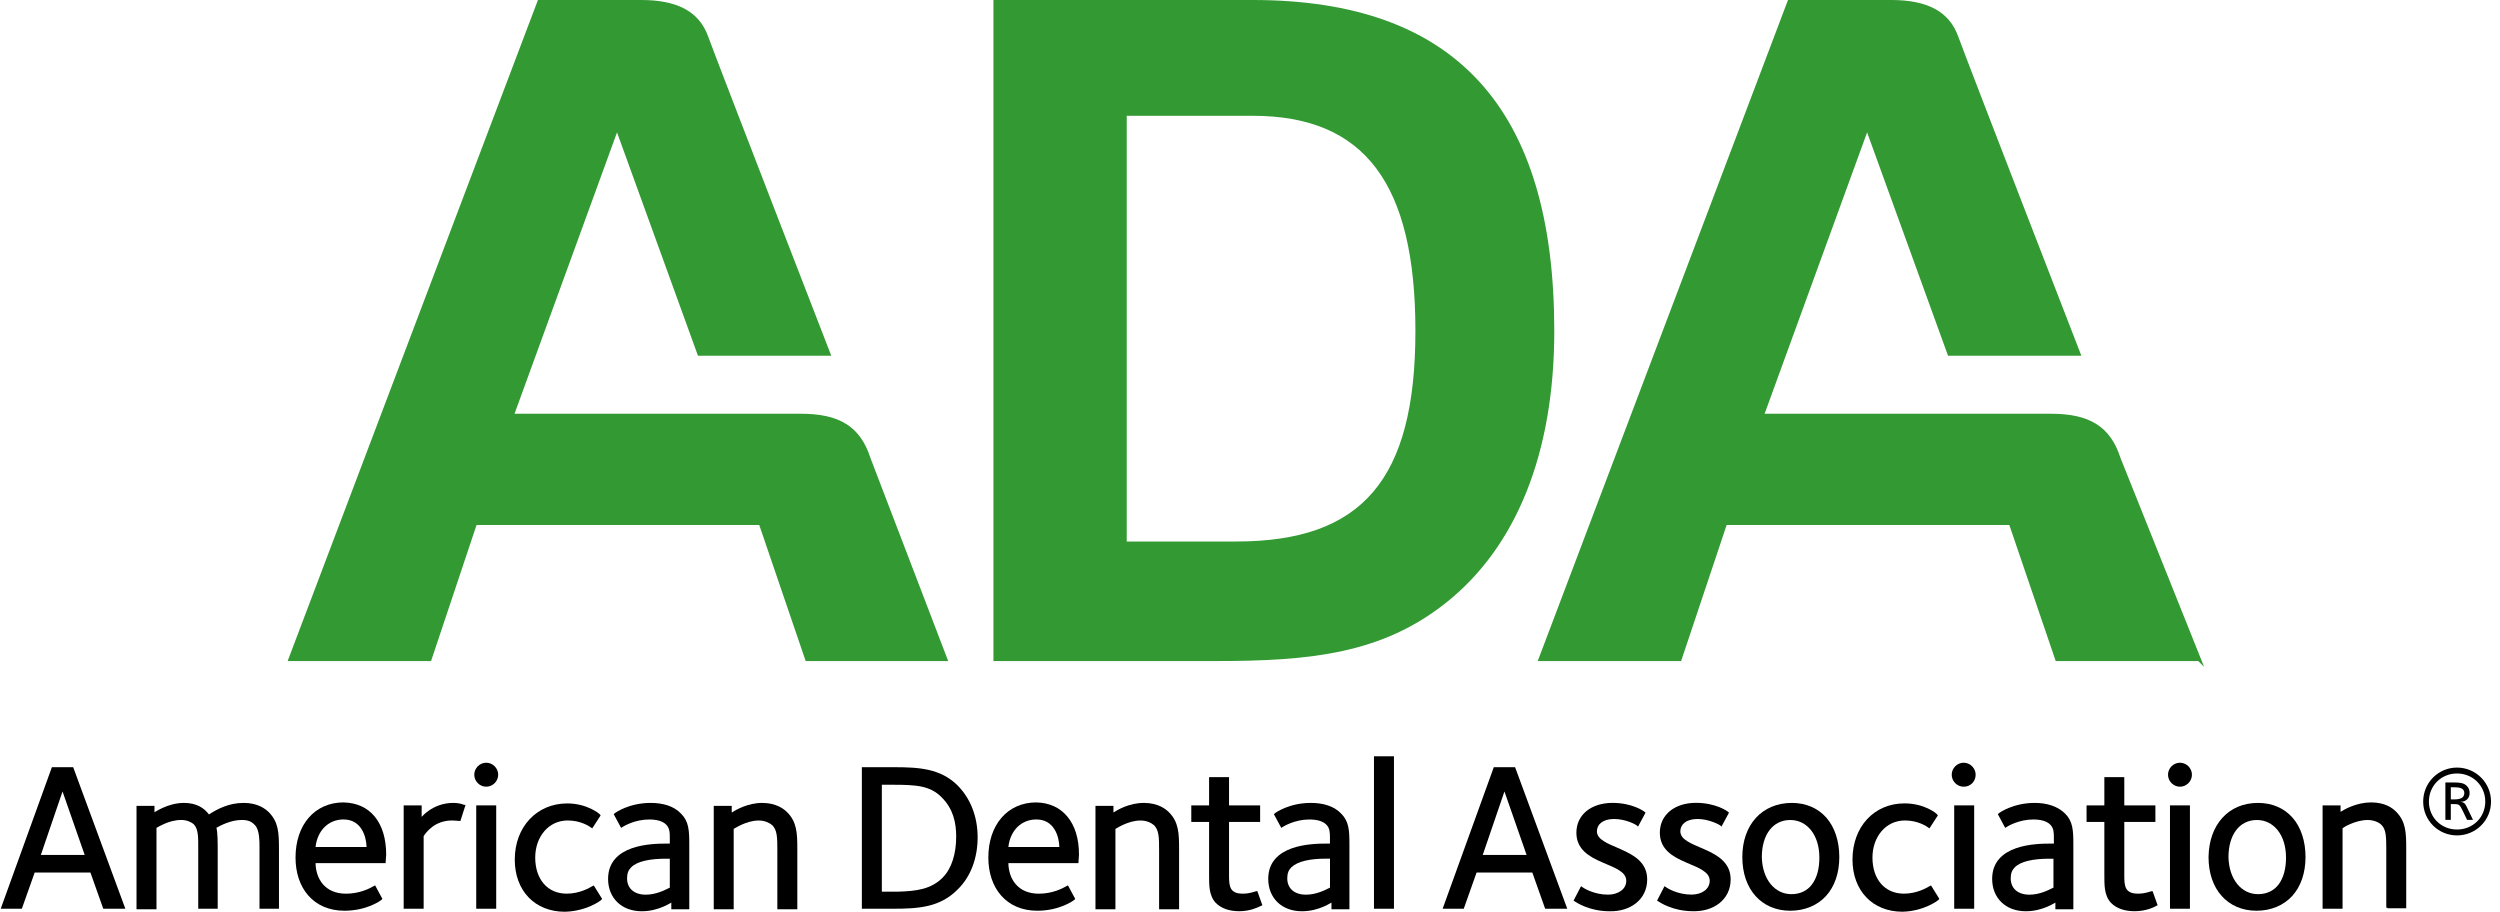 <svg width="170" height="62" viewBox="0 0 170 62" fill="none" xmlns="http://www.w3.org/2000/svg">
<g clip-path="url(#clip0_528_2)">
<path d="M64.478 44.952H54.786L51.629 35.7H32.405L29.312 44.952H19.559L36.58 0H43.609C45.995 0 47.527 0.744 48.151 2.471C48.773 4.195 56.526 24.189 56.526 24.189H47.461L41.957 9.002L34.988 28.134H54.453C57.063 28.134 58.498 28.988 59.189 31.139L64.478 44.952Z" fill="#339933"/>
<path d="M149.481 44.952H139.789L136.634 35.7H117.411L114.316 44.952H104.565L121.584 0H128.613C130.999 0 132.532 0.744 133.155 2.471C133.777 4.195 141.532 24.189 141.532 24.189H132.466L126.963 9.002L119.994 28.134H139.459C142.069 28.134 143.503 28.988 144.193 31.139L149.88 45.348" fill="#339933"/>
<path d="M67.553 0H85.183C98.94 0 105.691 7.315 105.691 22.506C105.691 30.885 103.066 37.201 98.375 40.951C93.998 44.452 89.122 44.952 82.683 44.952H67.553V0ZM84.055 36.822C92.624 36.822 96.248 32.632 96.248 22.504C96.248 12.502 92.811 7.874 85.183 7.874H76.618V36.822H84.055Z" fill="#339933"/>
<path d="M77.79 54.598C76.778 54.598 76.002 55.068 75.715 55.248V54.801H74.492V61.829H75.849V56.368L75.858 56.36L75.873 56.353C75.903 56.333 75.945 56.308 75.995 56.281C76.094 56.224 76.23 56.15 76.391 56.078C76.714 55.933 77.13 55.794 77.552 55.794C77.973 55.794 78.286 55.955 78.474 56.113C78.643 56.284 78.73 56.494 78.774 56.773C78.819 57.057 78.819 57.403 78.819 57.845V61.831H80.178V57.742C80.178 56.632 80.145 55.893 79.483 55.228C79.273 55.016 78.749 54.598 77.785 54.598H77.79Z" fill="black"/>
<path d="M51.832 54.598C50.846 54.598 50.052 55.068 49.757 55.251V54.801H48.535V61.829H49.891V56.368L49.901 56.36L49.913 56.353C49.943 56.333 49.985 56.308 50.035 56.281C50.134 56.224 50.27 56.15 50.431 56.078C50.754 55.933 51.17 55.794 51.592 55.794C52.013 55.794 52.326 55.955 52.514 56.113C52.683 56.284 52.77 56.494 52.814 56.773C52.859 57.057 52.859 57.403 52.859 57.845V61.831H54.218V57.742C54.218 56.632 54.185 55.893 53.523 55.228C53.313 55.016 52.789 54.598 51.825 54.598H51.832Z" fill="black"/>
<path d="M70.47 54.564C69.493 54.564 68.675 54.944 68.103 55.606C67.53 56.266 67.207 57.205 67.207 58.315C67.207 59.34 67.505 60.245 68.073 60.892C68.643 61.542 69.479 61.93 70.537 61.93C71.271 61.93 71.876 61.767 72.313 61.592C72.531 61.503 72.707 61.411 72.833 61.337C72.96 61.263 73.044 61.199 73.076 61.167L73.116 61.127L72.62 60.205L72.556 60.237C72.543 60.245 72.523 60.255 72.499 60.27C72.273 60.396 71.591 60.771 70.641 60.771C69.922 60.771 69.407 60.517 69.07 60.126C68.745 59.751 68.581 59.242 68.569 58.693H73.337V58.619C73.337 58.555 73.344 58.466 73.354 58.372C73.362 58.278 73.371 58.184 73.371 58.112C73.371 57.02 73.091 56.143 72.585 55.532C72.08 54.919 71.353 54.583 70.478 54.566L70.47 54.564ZM68.569 57.598C68.695 56.462 69.461 55.723 70.468 55.723C71.078 55.723 71.467 56.009 71.705 56.395C71.933 56.761 72.025 57.215 72.037 57.596H68.569V57.598Z" fill="black"/>
<path d="M65.115 53.405C63.95 52.268 62.544 52.169 60.764 52.169H58.606V61.794H60.729C62.474 61.794 63.915 61.696 65.112 60.492C66.003 59.632 66.479 58.364 66.479 56.931C66.479 55.498 65.968 54.265 65.112 53.405H65.115ZM64.103 59.677C63.32 60.462 62.34 60.598 61.066 60.633H59.965V53.363H60.697C62.345 53.363 63.253 53.432 64.034 54.218C64.82 55.008 65.021 55.93 65.021 56.897C65.021 58.033 64.721 59.056 64.101 59.677H64.103Z" fill="black"/>
<path d="M23.359 54.564C22.382 54.564 21.564 54.944 20.991 55.606C20.418 56.266 20.096 57.205 20.096 58.315C20.096 59.34 20.393 60.245 20.961 60.892C21.531 61.542 22.367 61.93 23.426 61.93C24.16 61.93 24.765 61.767 25.201 61.592C25.419 61.503 25.595 61.411 25.722 61.337C25.848 61.263 25.932 61.199 25.965 61.167L26.004 61.127L25.508 60.205L25.444 60.237C25.431 60.245 25.412 60.255 25.387 60.27C25.161 60.396 24.479 60.771 23.53 60.771C22.811 60.771 22.295 60.517 21.958 60.126C21.633 59.751 21.469 59.242 21.457 58.693H26.225V58.619C26.225 58.555 26.232 58.466 26.242 58.372C26.25 58.278 26.26 58.184 26.26 58.112C26.26 57.023 25.987 56.143 25.486 55.532C24.985 54.919 24.256 54.583 23.364 54.566L23.359 54.564ZM21.457 57.598C21.583 56.462 22.35 55.723 23.356 55.723C23.966 55.723 24.355 56.009 24.593 56.395C24.822 56.761 24.916 57.215 24.926 57.596H21.457V57.598Z" fill="black"/>
<path d="M44.245 54.598C43.512 54.598 42.917 54.761 42.493 54.932C42.282 55.018 42.113 55.105 41.992 55.176C41.875 55.246 41.798 55.303 41.773 55.327L41.734 55.367L42.235 56.296L42.304 56.252C42.398 56.187 43.157 55.725 44.144 55.725C44.642 55.725 45.054 55.827 45.299 56.074C45.542 56.318 45.547 56.622 45.547 57V57.364H45.319C44.798 57.364 43.814 57.381 42.956 57.685C42.527 57.838 42.126 58.063 41.831 58.399C41.535 58.737 41.35 59.182 41.35 59.766C41.35 60.408 41.575 60.959 41.977 61.35C42.379 61.74 42.951 61.965 43.641 61.965C44.241 61.965 44.746 61.809 45.113 61.651C45.297 61.572 45.446 61.49 45.557 61.429C45.592 61.409 45.622 61.392 45.649 61.377V61.831H46.871V57.438C46.871 56.464 46.842 55.859 46.313 55.33C45.822 54.803 45.061 54.598 44.245 54.598ZM45.547 60.359C45.523 60.371 45.49 60.386 45.456 60.403C45.17 60.546 44.588 60.838 43.911 60.838C43.504 60.838 43.189 60.724 42.974 60.532C42.76 60.341 42.641 60.067 42.641 59.731C42.641 59.378 42.736 59.16 42.922 58.975C43.125 58.77 43.447 58.621 43.856 58.528C44.265 58.431 44.754 58.392 45.287 58.392H45.547V60.361V60.359Z" fill="black"/>
<path d="M3.528 52.169L0.049 61.794H1.485L2.358 59.333H6.149L7.022 61.794H8.524L4.976 52.169H3.528ZM2.777 58.137L4.252 53.82L5.759 58.137H2.777Z" fill="black"/>
<path d="M16.575 54.598C15.548 54.598 14.78 55.016 14.209 55.382C13.889 54.952 13.371 54.598 12.511 54.598C11.96 54.598 11.445 54.761 11.063 54.934C10.872 55.021 10.711 55.107 10.594 55.179C10.562 55.199 10.53 55.218 10.505 55.236V54.801H9.283V61.829H10.641V56.296C10.726 56.244 10.927 56.126 11.192 56.012C11.507 55.878 11.906 55.757 12.313 55.757C12.697 55.757 12.979 55.886 13.168 56.041C13.334 56.209 13.413 56.434 13.451 56.741C13.483 57.003 13.48 57.314 13.48 57.69C13.48 57.761 13.48 57.833 13.48 57.91V61.794H14.804V57.875C14.804 57.606 14.804 57.275 14.792 56.976C14.782 56.711 14.76 56.459 14.718 56.291C14.958 56.15 15.69 55.757 16.443 55.757C16.833 55.757 17.11 55.854 17.328 56.103H17.331C17.497 56.274 17.579 56.563 17.616 56.877C17.648 57.144 17.646 57.41 17.646 57.611C17.646 57.645 17.646 57.677 17.646 57.707V61.794H18.97V57.742C18.97 56.632 18.938 55.893 18.276 55.228C18.065 55.016 17.542 54.598 16.577 54.598H16.575Z" fill="black"/>
<path d="M31.558 54.732C31.558 54.732 31.538 54.724 31.521 54.717C31.489 54.705 31.442 54.685 31.38 54.667C31.256 54.633 31.072 54.598 30.814 54.598C30.108 54.598 29.555 54.85 29.173 55.112C28.947 55.268 28.781 55.426 28.672 55.545V54.766H27.45V61.794H28.808V56.855L28.823 56.832C28.982 56.605 29.542 55.792 30.75 55.792C30.846 55.792 30.953 55.799 31.045 55.809C31.067 55.809 31.09 55.814 31.109 55.814C31.171 55.819 31.223 55.824 31.253 55.824H31.308L31.657 54.732H31.558Z" fill="black"/>
<path d="M40.315 60.237C40.315 60.237 40.293 60.25 40.273 60.262C40.092 60.368 39.423 60.769 38.535 60.769C37.883 60.769 37.35 60.524 36.981 60.099C36.609 59.672 36.395 59.059 36.395 58.315C36.395 56.926 37.281 55.792 38.605 55.792C39.49 55.792 40.077 56.187 40.206 56.284L40.271 56.331L40.843 55.448L40.816 55.409C40.801 55.387 40.774 55.359 40.742 55.332C40.707 55.303 40.663 55.268 40.605 55.231C40.494 55.154 40.338 55.063 40.147 54.974C39.763 54.798 39.222 54.633 38.572 54.633C36.512 54.633 35.004 56.222 35.004 58.451C35.004 59.514 35.347 60.401 35.944 61.023C36.544 61.646 37.395 61.999 38.404 61.999C39.138 61.982 39.753 61.794 40.187 61.602C40.405 61.505 40.578 61.406 40.7 61.33C40.759 61.29 40.809 61.256 40.843 61.228C40.861 61.214 40.876 61.201 40.888 61.191C40.896 61.184 40.913 61.169 40.92 61.152L40.938 61.115L40.377 60.213L40.315 60.242V60.237Z" fill="black"/>
<path d="M33.742 54.766H32.384V61.794H33.742V54.766Z" fill="black"/>
<path d="M33.063 51.865C32.619 51.865 32.25 52.236 32.25 52.681C32.25 53.125 32.619 53.496 33.063 53.496C33.507 53.496 33.877 53.125 33.877 52.681C33.877 52.236 33.507 51.865 33.063 51.865Z" fill="black"/>
<path d="M134.244 54.766H132.886V61.794H134.244V54.766Z" fill="black"/>
<path d="M121.845 54.598C120.836 54.598 119.993 54.969 119.4 55.616C118.81 56.264 118.478 57.186 118.478 58.28C118.478 59.375 118.8 60.287 119.373 60.927C119.945 61.567 120.764 61.93 121.741 61.93C122.717 61.93 123.585 61.569 124.168 60.927C124.751 60.287 125.073 59.375 125.073 58.28C125.073 57.186 124.758 56.249 124.195 55.606C123.63 54.962 122.819 54.598 121.842 54.598H121.845ZM123.221 60.134C122.901 60.561 122.427 60.803 121.812 60.803C120.692 60.803 119.839 59.807 119.804 58.28C119.804 57.517 119.995 56.884 120.33 56.447C120.664 56.009 121.145 55.76 121.743 55.76C122.861 55.76 123.717 56.756 123.717 58.315C123.717 59.081 123.543 59.704 123.218 60.134H123.221Z" fill="black"/>
<path d="M131.247 60.237C131.247 60.237 131.224 60.25 131.205 60.262C131.024 60.368 130.354 60.769 129.467 60.769C128.814 60.769 128.281 60.524 127.912 60.099C127.54 59.672 127.327 59.059 127.327 58.315C127.327 56.926 128.212 55.792 129.536 55.792C130.421 55.792 131.009 56.187 131.138 56.284L131.202 56.331L131.775 55.448L131.748 55.409C131.733 55.387 131.705 55.362 131.676 55.332C131.643 55.303 131.599 55.268 131.544 55.228C131.435 55.152 131.284 55.06 131.093 54.971C130.711 54.794 130.171 54.63 129.504 54.63C127.443 54.63 125.97 56.219 125.97 58.448C125.97 59.511 126.313 60.398 126.91 61.021C127.51 61.644 128.361 61.997 129.37 61.997C130.086 61.98 130.694 61.792 131.123 61.599C131.338 61.503 131.51 61.404 131.631 61.327C131.691 61.288 131.74 61.253 131.775 61.226C131.792 61.211 131.807 61.199 131.819 61.189C131.829 61.181 131.844 61.167 131.852 61.149L131.869 61.112L131.309 60.21L131.247 60.24V60.237Z" fill="black"/>
<path d="M115.931 57.766C115.82 57.717 115.708 57.67 115.601 57.623C115.289 57.49 114.996 57.366 114.763 57.22C114.448 57.028 114.263 56.815 114.263 56.526C114.263 56.296 114.362 56.088 114.553 55.94C114.746 55.789 115.039 55.691 115.43 55.691C115.822 55.691 116.199 55.789 116.487 55.896C116.63 55.95 116.752 56.004 116.841 56.051C116.886 56.074 116.92 56.096 116.948 56.111C116.96 56.118 116.97 56.126 116.978 56.13C116.985 56.135 116.987 56.138 116.987 56.138L117.059 56.209L117.57 55.263L117.53 55.224C117.506 55.199 117.439 55.149 117.335 55.088C117.228 55.026 117.082 54.949 116.896 54.877C116.524 54.732 115.993 54.593 115.329 54.593C114.61 54.593 113.997 54.791 113.561 55.144C113.124 55.5 112.869 56.009 112.869 56.622C112.869 57.193 113.092 57.603 113.422 57.917C113.749 58.228 114.186 58.443 114.61 58.629C114.709 58.673 114.808 58.715 114.905 58.755C115.225 58.891 115.527 59.019 115.765 59.17C116.075 59.365 116.261 59.585 116.261 59.894C116.261 60.171 116.132 60.403 115.914 60.569C115.693 60.734 115.383 60.833 115.026 60.833C114.074 60.833 113.382 60.403 113.258 60.309L113.189 60.257L112.681 61.238L112.735 61.275L112.743 61.28C112.877 61.369 113.757 61.962 115.125 61.962C115.812 61.98 116.449 61.789 116.918 61.419C117.389 61.046 117.684 60.495 117.684 59.798C117.684 59.227 117.461 58.812 117.126 58.493C116.794 58.177 116.358 57.954 115.929 57.766H115.931Z" fill="black"/>
<path d="M133.53 51.865C133.086 51.865 132.717 52.236 132.717 52.681C132.717 53.125 133.086 53.496 133.53 53.496C134.011 53.496 134.344 53.123 134.344 52.681C134.344 52.238 133.974 51.865 133.53 51.865Z" fill="black"/>
<path d="M110.258 57.766C110.147 57.717 110.035 57.67 109.928 57.623C109.616 57.49 109.323 57.366 109.09 57.22C108.776 57.028 108.59 56.815 108.59 56.526C108.59 56.296 108.689 56.088 108.88 55.94C109.073 55.789 109.366 55.691 109.757 55.691C110.149 55.691 110.543 55.789 110.826 55.896C110.967 55.95 111.086 56.004 111.171 56.051C111.213 56.074 111.248 56.096 111.272 56.111C111.285 56.118 111.295 56.126 111.302 56.13L111.31 56.138H111.312L111.384 56.212L111.895 55.266L111.855 55.226C111.83 55.201 111.763 55.152 111.659 55.09C111.553 55.028 111.406 54.952 111.22 54.88C110.848 54.734 110.318 54.596 109.653 54.596C108.934 54.596 108.322 54.794 107.885 55.147C107.449 55.503 107.194 56.012 107.194 56.625C107.194 57.196 107.417 57.606 107.747 57.92C108.074 58.231 108.51 58.446 108.934 58.631C109.033 58.676 109.133 58.718 109.229 58.757C109.549 58.893 109.852 59.022 110.09 59.172C110.4 59.368 110.586 59.588 110.586 59.897C110.586 60.173 110.457 60.406 110.236 60.571C110.015 60.737 109.705 60.836 109.348 60.836C108.396 60.836 107.707 60.406 107.58 60.312L107.511 60.26L107.003 61.241L107.057 61.278L107.065 61.283C107.199 61.372 108.079 61.965 109.45 61.965C110.134 61.982 110.774 61.792 111.243 61.421C111.714 61.048 112.009 60.497 112.009 59.8C112.009 59.229 111.786 58.814 111.451 58.495C111.119 58.179 110.682 57.957 110.253 57.769L110.258 57.766Z" fill="black"/>
<path d="M148.238 51.865C147.795 51.865 147.425 52.236 147.425 52.681C147.425 53.125 147.795 53.496 148.238 53.496C148.682 53.496 149.052 53.125 149.052 52.681C149.052 52.236 148.682 51.865 148.238 51.865Z" fill="black"/>
<path d="M148.915 54.766H147.559V61.794H148.915V54.766Z" fill="black"/>
<path d="M146.324 60.601C146.304 60.601 146.282 60.606 146.267 60.611C146.25 60.616 146.228 60.623 146.203 60.63C146.153 60.645 146.089 60.668 146.012 60.687C145.858 60.729 145.645 60.769 145.385 60.769C145.149 60.769 144.975 60.732 144.849 60.67C144.723 60.608 144.638 60.522 144.581 60.416C144.462 60.196 144.452 59.887 144.452 59.528V55.893H146.567V54.766H144.452V52.844H143.096V54.766H141.886V55.893H143.096V59.326C143.096 59.378 143.096 59.427 143.096 59.476C143.096 59.825 143.096 60.156 143.138 60.462C143.19 60.813 143.304 61.132 143.552 61.399C143.941 61.789 144.499 61.962 145.149 61.962C145.975 61.962 146.508 61.668 146.637 61.597C146.647 61.592 146.654 61.587 146.659 61.584L146.718 61.555L146.376 60.601H146.324Z" fill="black"/>
<path d="M138.365 54.598C137.631 54.598 137.036 54.761 136.612 54.932C136.402 55.018 136.233 55.105 136.111 55.176C135.995 55.246 135.918 55.303 135.893 55.327L135.854 55.367L136.354 56.296L136.421 56.252C136.516 56.187 137.274 55.725 138.261 55.725C138.759 55.725 139.171 55.827 139.417 56.074C139.66 56.318 139.664 56.622 139.664 57V57.364H139.436C138.916 57.364 137.931 57.381 137.073 57.685C136.644 57.838 136.243 58.063 135.948 58.399C135.65 58.737 135.467 59.182 135.467 59.766C135.467 60.408 135.692 60.959 136.094 61.35C136.496 61.74 137.068 61.965 137.758 61.965C138.358 61.965 138.864 61.809 139.231 61.651C139.414 61.572 139.563 61.49 139.674 61.429C139.709 61.409 139.739 61.392 139.766 61.377V61.831H140.988V57.438C140.988 56.464 140.959 55.859 140.431 55.327C139.907 54.803 139.146 54.598 138.363 54.598H138.365ZM139.635 60.359C139.61 60.371 139.578 60.386 139.543 60.403C139.258 60.546 138.675 60.838 137.998 60.838C137.592 60.838 137.277 60.724 137.061 60.532C136.848 60.341 136.729 60.067 136.729 59.731C136.729 59.378 136.823 59.16 137.009 58.975C137.212 58.77 137.532 58.621 137.944 58.528C138.353 58.431 138.841 58.392 139.374 58.392H139.635V60.361V60.359Z" fill="black"/>
<path d="M162.932 55.194C162.686 54.947 162.198 54.564 161.233 54.564C160.269 54.564 159.453 55.016 159.158 55.206V54.766H157.936V61.794H159.294V56.321C159.294 56.321 159.307 56.311 159.314 56.306C159.341 56.286 159.379 56.261 159.428 56.232C159.525 56.172 159.661 56.101 159.825 56.032C160.152 55.891 160.579 55.76 161 55.76C161.422 55.76 161.769 55.923 161.92 56.076H161.922C162.091 56.232 162.178 56.439 162.222 56.726C162.267 57.015 162.267 57.371 162.267 57.811V61.723H162.341V61.762H163.623V57.707C163.623 56.597 163.594 55.859 162.932 55.194Z" fill="black"/>
<path d="M89.138 54.598C88.404 54.598 87.809 54.761 87.385 54.932C87.174 55.018 87.006 55.105 86.884 55.176C86.768 55.246 86.691 55.303 86.666 55.327L86.626 55.367L87.127 56.296L87.194 56.252C87.288 56.187 88.047 55.725 89.034 55.725C89.532 55.725 89.944 55.827 90.189 56.074C90.433 56.318 90.437 56.622 90.437 57V57.364H90.209C89.689 57.364 88.704 57.381 87.846 57.685C87.418 57.838 87.016 58.063 86.721 58.399C86.423 58.737 86.24 59.182 86.24 59.766C86.24 60.408 86.466 60.959 86.867 61.35C87.269 61.74 87.841 61.965 88.531 61.965C89.131 61.965 89.637 61.809 90.004 61.651C90.187 61.572 90.336 61.49 90.447 61.429C90.482 61.409 90.512 61.392 90.539 61.377V61.831H91.761V57.438C91.761 56.464 91.732 55.859 91.204 55.33C90.713 54.803 89.951 54.598 89.136 54.598H89.138ZM90.44 60.359C90.415 60.371 90.383 60.386 90.348 60.403C90.063 60.546 89.48 60.838 88.803 60.838C88.397 60.838 88.082 60.724 87.866 60.532C87.653 60.341 87.534 60.067 87.534 59.731C87.534 59.378 87.628 59.16 87.814 58.975C88.037 58.767 88.357 58.621 88.761 58.525C89.165 58.429 89.647 58.389 90.18 58.389H90.44V60.359Z" fill="black"/>
<path d="M101.578 52.169L98.099 61.794H99.535L100.407 59.333H104.198L105.071 61.794H106.574L103.026 52.169H101.578ZM100.826 58.137L102.302 53.82L103.809 58.137H100.826Z" fill="black"/>
<path d="M85.447 60.601C85.427 60.601 85.404 60.606 85.389 60.611C85.372 60.616 85.35 60.623 85.325 60.63H85.318C85.268 60.648 85.209 60.668 85.134 60.687C84.98 60.729 84.767 60.769 84.507 60.769C84.271 60.769 84.098 60.732 83.971 60.67C83.845 60.608 83.76 60.522 83.704 60.416C83.584 60.196 83.575 59.887 83.575 59.528V55.893H85.689V54.766H83.575V52.844H82.218V54.766H81.008V55.893H82.218V59.326C82.218 59.378 82.218 59.427 82.218 59.476C82.218 59.825 82.218 60.156 82.26 60.462C82.312 60.813 82.427 61.132 82.674 61.399C83.064 61.789 83.622 61.962 84.271 61.962C85 61.962 85.516 61.71 85.704 61.619C85.737 61.604 85.759 61.592 85.771 61.587L85.843 61.562L85.499 60.598H85.447V60.601Z" fill="black"/>
<path d="M153.544 54.598C152.535 54.598 151.7 54.969 151.115 55.619C150.529 56.266 150.197 57.188 150.18 58.28C150.18 59.375 150.502 60.287 151.075 60.927C151.648 61.567 152.466 61.93 153.443 61.93C154.42 61.93 155.287 61.569 155.87 60.927C156.45 60.287 156.775 59.375 156.775 58.28C156.775 57.186 156.46 56.249 155.897 55.606C155.332 54.962 154.521 54.598 153.544 54.598ZM154.953 60.134C154.63 60.561 154.159 60.803 153.544 60.803C152.424 60.803 151.571 59.807 151.536 58.28C151.536 57.517 151.727 56.884 152.062 56.447C152.396 56.009 152.877 55.76 153.475 55.76C154.593 55.76 155.449 56.756 155.449 58.315C155.449 59.081 155.275 59.704 154.95 60.134H154.953Z" fill="black"/>
<path d="M94.789 51.428H93.43V61.794H94.789V51.428Z" fill="black"/>
<path d="M167.077 56.808C165.8 56.808 164.776 55.785 164.776 54.508C164.776 53.229 165.8 52.195 167.077 52.195C168.355 52.195 169.39 53.229 169.39 54.508C169.39 55.785 168.355 56.808 167.077 56.808ZM167.077 52.597C166.001 52.597 165.166 53.43 165.166 54.508C165.166 55.584 166.001 56.407 167.077 56.407C168.155 56.407 168.998 55.584 168.998 54.508C168.998 53.43 168.155 52.597 167.077 52.597ZM167.764 55.753L167.447 55.098C167.257 54.708 167.215 54.676 166.824 54.676H166.655V55.753H166.286V53.209H166.887C167.235 53.209 167.532 53.229 167.742 53.441C167.88 53.578 167.933 53.726 167.933 53.937C167.933 54.18 167.796 54.508 167.3 54.529C167.585 54.538 167.659 54.697 167.764 54.919L168.165 55.753L167.764 55.753ZM166.909 53.536H166.655V54.36C166.993 54.36 167.574 54.412 167.574 53.916C167.573 53.567 167.172 53.536 166.909 53.536Z" fill="black"/>
</g>
<defs>
<clipPath id="clip0_528_2">
<rect width="170" height="62" fill="white"/>
</clipPath>
</defs>
</svg>
